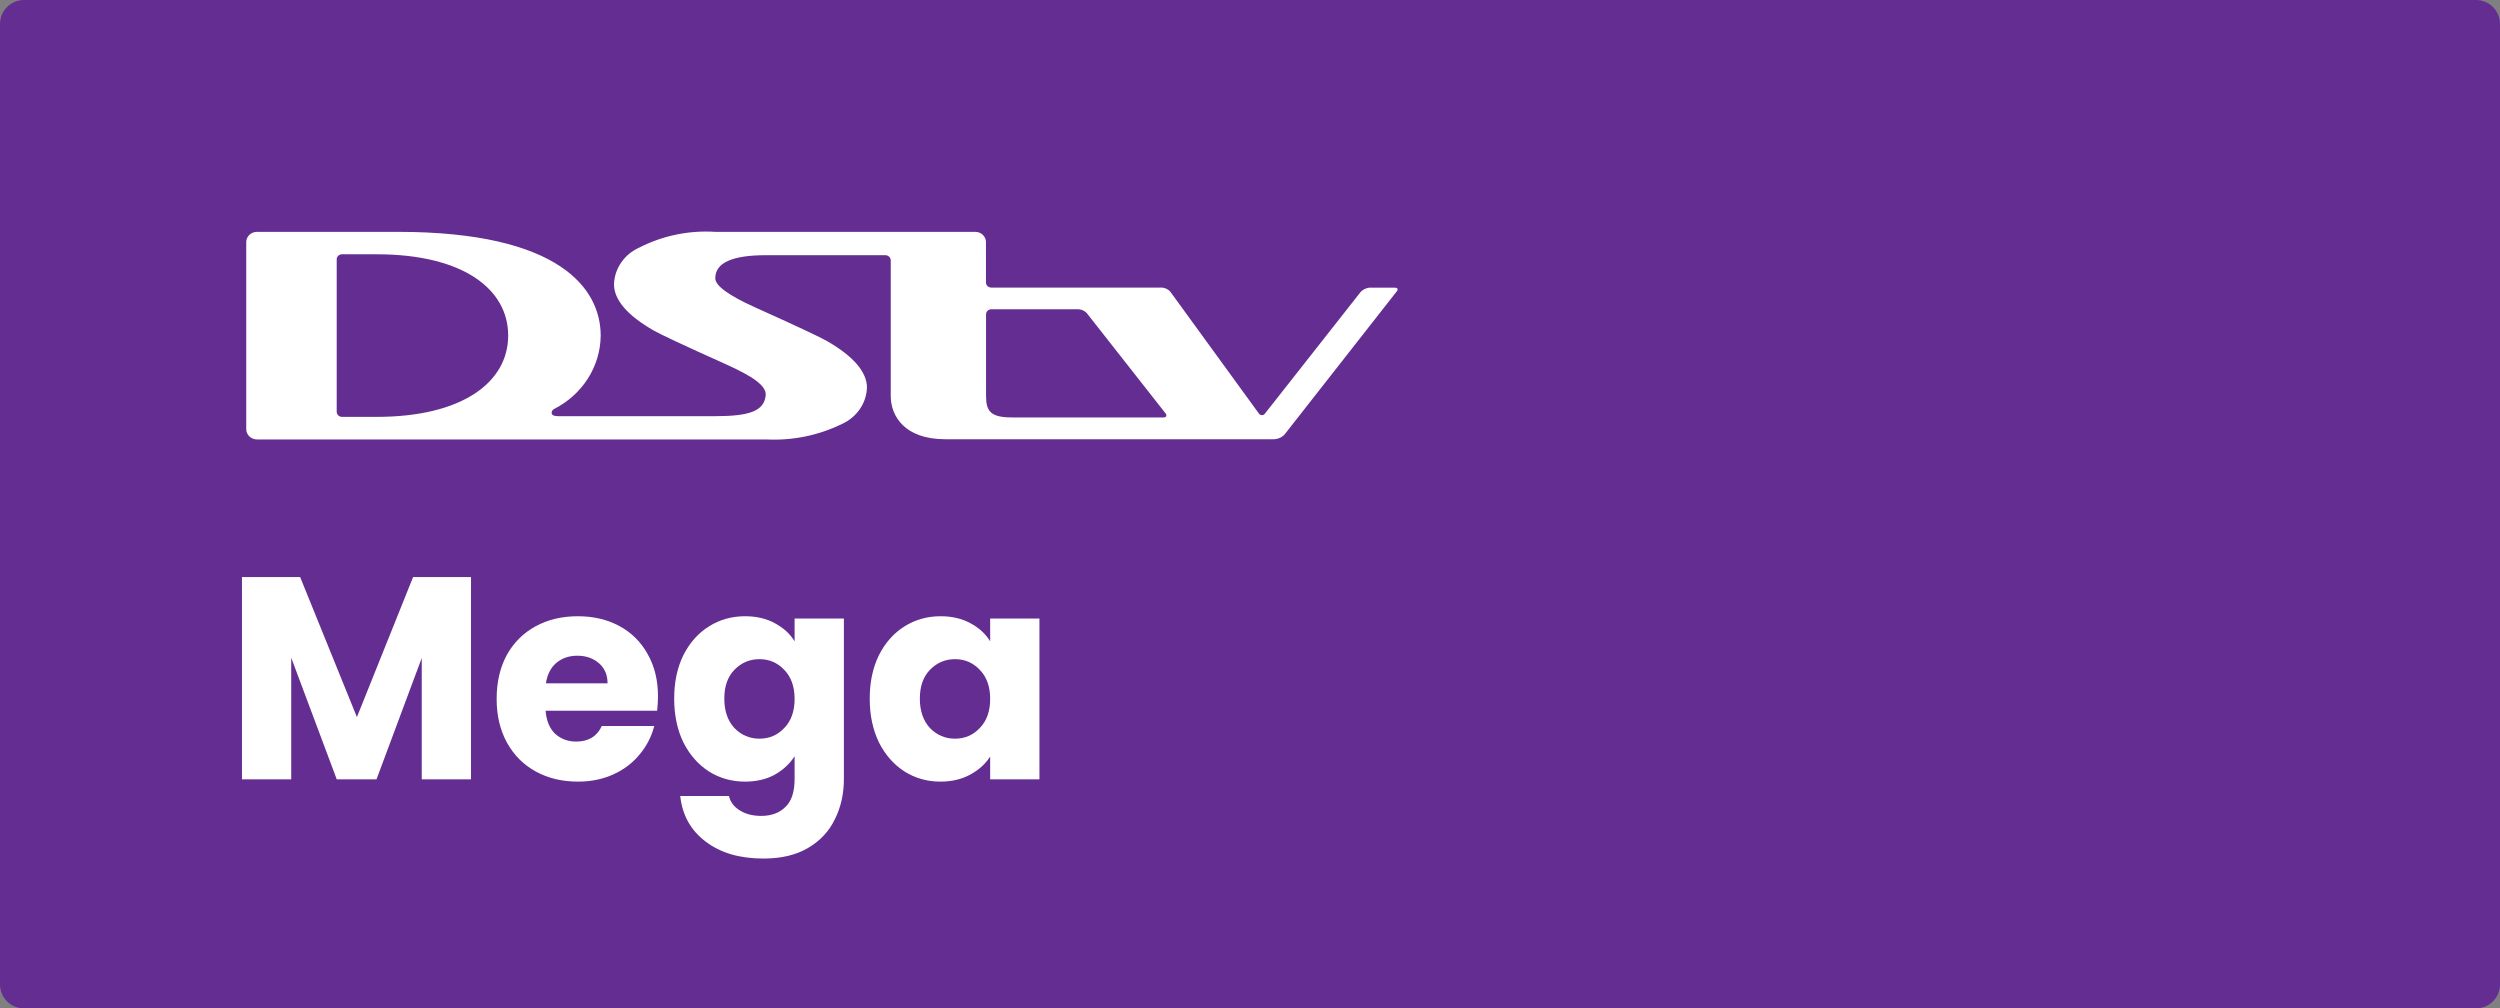 <svg width="119" height="48" viewBox="0 0 119 48" fill="none" xmlns="http://www.w3.org/2000/svg">
<rect x="0" y="0" width="119" height="48" fill="#808080" stroke="none"/>
<path d="M0 1.143C0 0.512 0.512 0 1.143 0H117.857C118.488 0 119 0.512 119 1.143V46.857C119 47.488 118.488 48 117.857 48H1.143C0.512 48 0 47.488 0 46.857V1.143Z" fill="#642D91"/>
<path fill-rule="evenodd" clip-rule="evenodd" d="M66.376 13.692H65.181C65.026 13.71 64.882 13.779 64.774 13.888L60.219 19.677C60.188 19.729 60.131 19.761 60.069 19.761C60.007 19.761 59.949 19.729 59.918 19.677L55.712 13.892C55.603 13.761 55.437 13.686 55.262 13.689H47.184C47.116 13.688 47.051 13.662 47.004 13.615C46.957 13.569 46.931 13.507 46.932 13.442V11.53C46.935 11.261 46.711 11.04 46.429 11.036H34.049C32.797 10.957 31.546 11.215 30.438 11.781C29.722 12.097 29.253 12.772 29.226 13.526C29.226 14.268 29.85 15.003 31.101 15.724C31.425 15.913 32.582 16.454 34.571 17.347C35.819 17.909 36.495 18.363 36.446 18.824C36.372 19.559 35.685 19.81 34.05 19.81H26.586C26.401 19.81 26.256 19.779 26.256 19.644C26.262 19.569 26.307 19.502 26.378 19.467C27.729 18.78 28.579 17.441 28.593 15.978C28.593 13.749 26.654 11.036 18.935 11.036H12.231C12.095 11.036 11.964 11.088 11.868 11.181C11.772 11.274 11.719 11.4 11.721 11.53V20.423C11.719 20.554 11.772 20.679 11.868 20.772C11.964 20.865 12.095 20.917 12.231 20.917H36.473C37.72 20.981 38.963 20.727 40.074 20.182C40.783 19.864 41.244 19.192 41.267 18.445C41.267 17.723 40.64 16.971 39.392 16.25C39.07 16.06 37.914 15.517 35.922 14.621C34.672 14.055 34.047 13.597 34.047 13.248C34.047 12.506 34.855 12.147 36.471 12.147H42.144C42.284 12.149 42.397 12.257 42.399 12.391V18.844C42.399 19.793 43.045 20.908 45 20.908H60.595C60.806 20.914 61.01 20.829 61.149 20.677L66.497 13.855C66.497 13.855 66.618 13.692 66.373 13.692L66.376 13.692ZM17.933 19.843H16.282C16.213 19.843 16.148 19.817 16.1 19.771C16.052 19.724 16.026 19.662 16.027 19.596V12.348C16.026 12.283 16.052 12.221 16.099 12.176C16.147 12.13 16.211 12.104 16.279 12.104H17.933C22.02 12.104 24.189 13.747 24.189 15.973C24.189 18.199 21.999 19.843 17.933 19.843ZM48.176 19.87H55.38C55.514 19.87 55.557 19.789 55.486 19.684L51.731 14.905C51.634 14.8 51.5 14.735 51.355 14.722H47.173C47.039 14.729 46.934 14.837 46.936 14.965V18.854C46.936 19.592 47.173 19.87 48.176 19.87Z" fill="white"/>
<path d="M22.42 27.468V37.095H20.075V31.322L17.922 37.095H16.029L13.862 31.308V37.095H11.517V27.468H14.287L16.989 34.133L19.663 27.468H22.42Z" fill="white"/>
<path d="M31.32 33.145C31.32 33.365 31.306 33.593 31.279 33.831H25.971C26.008 34.307 26.159 34.672 26.424 34.928C26.698 35.175 27.032 35.299 27.425 35.299C28.01 35.299 28.417 35.052 28.646 34.558H31.142C31.014 35.061 30.78 35.514 30.442 35.916C30.113 36.318 29.697 36.633 29.194 36.862C28.691 37.091 28.129 37.205 27.507 37.205C26.758 37.205 26.09 37.045 25.505 36.725C24.92 36.405 24.463 35.948 24.134 35.353C23.805 34.759 23.64 34.064 23.64 33.269C23.64 32.474 23.8 31.779 24.12 31.184C24.449 30.59 24.906 30.133 25.491 29.813C26.076 29.493 26.748 29.333 27.507 29.333C28.248 29.333 28.906 29.488 29.482 29.799C30.058 30.11 30.506 30.553 30.826 31.13C31.155 31.706 31.32 32.377 31.32 33.145ZM28.92 32.528C28.92 32.126 28.783 31.806 28.509 31.568C28.234 31.331 27.891 31.212 27.48 31.212C27.087 31.212 26.753 31.326 26.479 31.555C26.214 31.783 26.049 32.108 25.985 32.528H28.92Z" fill="white"/>
<path d="M35.465 29.333C36.004 29.333 36.475 29.443 36.877 29.662C37.289 29.881 37.604 30.169 37.823 30.526V29.443H40.169V37.081C40.169 37.785 40.027 38.421 39.743 38.988C39.469 39.564 39.044 40.021 38.468 40.359C37.901 40.697 37.193 40.867 36.342 40.867C35.209 40.867 34.29 40.597 33.586 40.057C32.882 39.527 32.479 38.805 32.379 37.891H34.697C34.77 38.183 34.943 38.412 35.218 38.576C35.492 38.75 35.83 38.837 36.233 38.837C36.717 38.837 37.101 38.695 37.385 38.412C37.677 38.138 37.823 37.694 37.823 37.081V35.998C37.595 36.355 37.279 36.647 36.877 36.876C36.475 37.095 36.004 37.205 35.465 37.205C34.834 37.205 34.262 37.045 33.75 36.725C33.238 36.396 32.831 35.934 32.53 35.34C32.237 34.736 32.091 34.041 32.091 33.255C32.091 32.469 32.237 31.779 32.53 31.184C32.831 30.59 33.238 30.133 33.75 29.813C34.262 29.493 34.834 29.333 35.465 29.333ZM37.823 33.269C37.823 32.684 37.659 32.222 37.33 31.884C37.01 31.546 36.617 31.376 36.15 31.376C35.684 31.376 35.286 31.546 34.957 31.884C34.637 32.213 34.477 32.67 34.477 33.255C34.477 33.84 34.637 34.307 34.957 34.654C35.286 34.992 35.684 35.161 36.15 35.161C36.617 35.161 37.01 34.992 37.33 34.654C37.659 34.316 37.823 33.854 37.823 33.269Z" fill="white"/>
<path d="M41.399 33.255C41.399 32.469 41.545 31.779 41.838 31.184C42.139 30.59 42.546 30.133 43.058 29.813C43.57 29.493 44.142 29.333 44.773 29.333C45.312 29.333 45.783 29.443 46.185 29.662C46.597 29.881 46.912 30.169 47.132 30.526V29.443H49.477V37.095H47.132V36.012C46.903 36.368 46.583 36.656 46.172 36.876C45.769 37.095 45.298 37.205 44.759 37.205C44.137 37.205 43.57 37.045 43.058 36.725C42.546 36.396 42.139 35.934 41.838 35.34C41.545 34.736 41.399 34.041 41.399 33.255ZM47.132 33.269C47.132 32.684 46.967 32.222 46.638 31.884C46.318 31.546 45.925 31.376 45.458 31.376C44.992 31.376 44.594 31.546 44.265 31.884C43.945 32.213 43.785 32.67 43.785 33.255C43.785 33.84 43.945 34.307 44.265 34.654C44.594 34.992 44.992 35.161 45.458 35.161C45.925 35.161 46.318 34.992 46.638 34.654C46.967 34.316 47.132 33.854 47.132 33.269Z" fill="white"/>
</svg>
